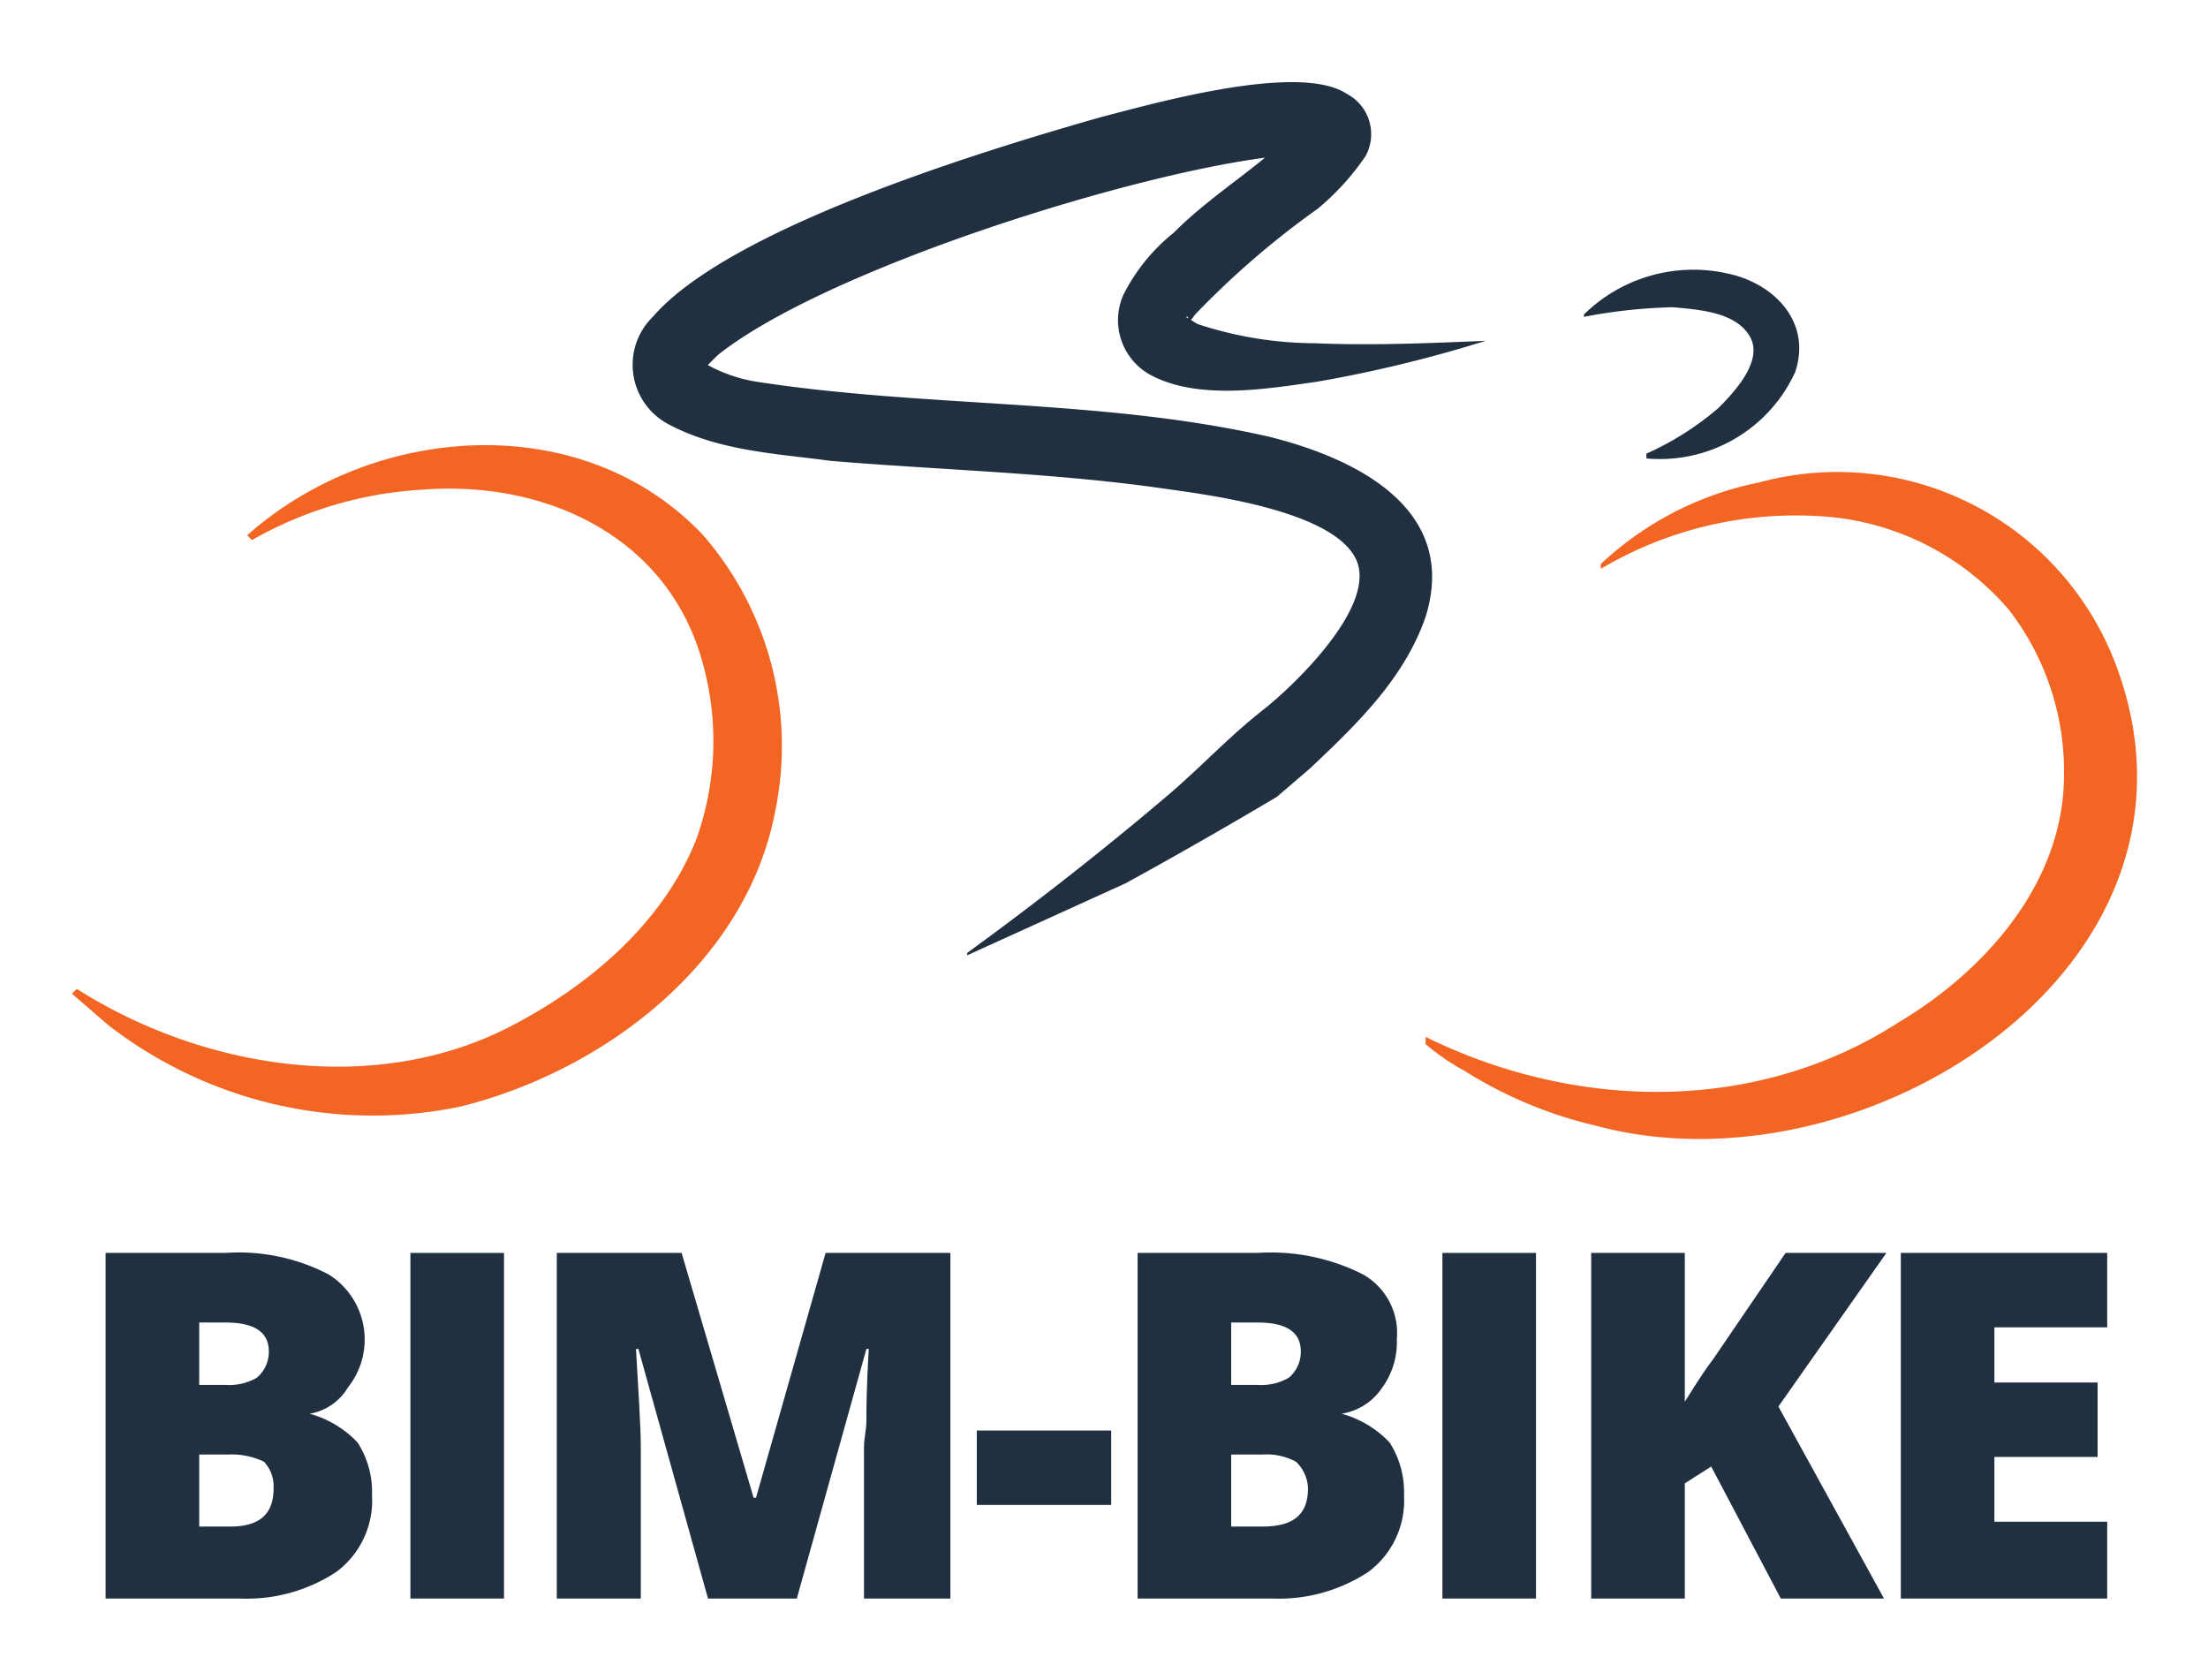 <svg id="Layer_1" data-name="Layer 1" xmlns="http://www.w3.org/2000/svg" viewBox="0 0 92 70"><defs><style>.cls-1{fill:#f26522;}.cls-2{fill:#203040;}</style></defs><path class="cls-1" d="M10.3,22.3c5.3-4.7,14-5.3,19,0a13.4,13.4,0,0,1,3,11.5c-1.2,6.3-7.1,10.8-13.1,12.3A18,18,0,0,1,4.5,42.7L3,41.4l.2-.2c5.2,3.3,12.3,4.5,18,1.6,3.3-1.7,6.4-4.3,7.8-7.8a12.1,12.1,0,0,0,.3-7.3c-1.4-5.3-6.5-7.7-11.7-7.3a16.2,16.2,0,0,0-7.1,2.1l-.2-.2Z"/><path class="cls-1" d="M66.7,23.5a13.5,13.5,0,0,1,6.6-3.4,12.4,12.4,0,0,1,14.9,7.7c4.6,12.5-10.6,22.1-21.7,19.1A17.8,17.8,0,0,1,61,44.6a9.1,9.1,0,0,1-1.6-1.1v-.3c6.3,3.1,13.8,3.2,19.7-.6,3.7-2.2,6.9-5.9,6.9-10.3a11,11,0,0,0-2.3-6.9,11.2,11.2,0,0,0-8-3.9,15.9,15.9,0,0,0-9,2.2v-.2Z"/><path class="cls-2" d="M66,13.1a6.5,6.5,0,0,1,6-1.7c1.9.4,3.5,2,2.8,4.1a6.2,6.2,0,0,1-6.2,3.6v-.2A12.3,12.3,0,0,0,71.6,17c.7-.7,1.9-2,1.3-3s-2.1-1.1-3.2-1.2a22.1,22.1,0,0,0-3.7.4Z"/><path class="cls-2" d="M40.3,39.7q4.4-3.2,8.4-6.6c1.4-1.2,2.5-2.4,3.9-3.5s4.8-4.4,3.9-6.3-5.5-2.6-7.7-2.9c-4.7-.7-9.4-.8-14.2-1.2-2.2-.3-4.6-.4-6.7-1.5a2.8,2.8,0,0,1-.7-4.5c3.2-3.7,13.7-6.9,18.6-8.3,2.3-.6,8.3-2.3,10.3-1a1.9,1.9,0,0,1,.8,2.6,10.5,10.5,0,0,1-2,2.2,35.8,35.8,0,0,0-5.1,4.4l-.3.4h0v-.3h-.1l.5.3a15.7,15.7,0,0,0,4.9.8c2.3.1,4.7,0,7.1-.1a54.9,54.9,0,0,1-7,1.7c-2.1.3-5,.8-7-.3a2.6,2.6,0,0,1-1.1-3.3,7.8,7.8,0,0,1,2.1-2.6c1.7-1.7,3.7-2.8,5.3-4.5h.1c0,.1-.1.1-.1.2a1.3,1.3,0,0,0,.6,1.1H53.3c-5.8.6-18.9,4.7-23.4,8.3l-.6.6c.1-.1,0-.2,0-.3a6.3,6.3,0,0,0,2.2.8c7.1,1.1,14.4.7,21.4,2.3,3.6.9,7.9,3,6.5,7.5-.9,2.6-2.9,4.5-4.8,6.3l-1.4,1.2q-3.2,1.9-6.3,3.6l-6.6,3Z"/><path class="cls-2" d="M4.4,52.2h5a8.1,8.1,0,0,1,4.3.9,3.2,3.2,0,0,1,.8,4.7,2.3,2.3,0,0,1-1.6,1.1h0a4.3,4.3,0,0,1,2,1.2,3.8,3.8,0,0,1,.6,2.2A3.7,3.7,0,0,1,14,65.5a6.8,6.8,0,0,1-4,1.1H4.4Zm3.9,5.5H9.4a2.3,2.3,0,0,0,1.3-.3,1.4,1.4,0,0,0,.5-1.1q0-1.2-1.8-1.2H8.3Zm0,2.9v3H9.6c1.2,0,1.8-.5,1.8-1.6a1.5,1.5,0,0,0-.4-1.1,3.1,3.1,0,0,0-1.5-.3Z"/><path class="cls-2" d="M17.1,66.6V52.2H21V66.6Z"/><path class="cls-2" d="M29.5,66.6,26.6,56.2h-.1c.1,1.8.2,3.2.2,4.1v6.3H23.2V52.2h5.2l3,10.2h.1l2.9-10.2h5.2V66.6H36V60.3c0-.4.1-.7.1-1.1s0-1.4.1-3h-.1L33.2,66.6Z"/><path class="cls-2" d="M40.7,62.7V59.6h5.6v3.1Z"/><path class="cls-2" d="M47.4,52.2h5a8.5,8.5,0,0,1,4.4.9,2.8,2.8,0,0,1,1.4,2.7,3.2,3.2,0,0,1-.6,2,2.5,2.5,0,0,1-1.7,1.1h0a4.3,4.3,0,0,1,2,1.2,3.8,3.8,0,0,1,.6,2.2A3.7,3.7,0,0,1,57,65.5a6.8,6.8,0,0,1-4,1.1H47.4Zm3.9,5.5h1.1a2.3,2.3,0,0,0,1.3-.3,1.4,1.4,0,0,0,.5-1.1q0-1.2-1.8-1.2H51.3Zm0,2.9v3h1.3c1.3,0,1.9-.5,1.9-1.6a1.6,1.6,0,0,0-.5-1.1,2.6,2.6,0,0,0-1.4-.3Z"/><path class="cls-2" d="M60.1,66.6V52.2H64V66.6Z"/><path class="cls-2" d="M78.5,66.6H74.2l-2.9-5.5-1.1.7v4.8H66.3V52.2h3.9v6.2c.2-.3.6-1,1.2-1.8l3-4.4h4.2l-4.5,6.4Z"/><path class="cls-2" d="M87.8,66.6H79.2V52.2h8.6v3.1H83.1v2.3h4.3v3.1H83.1v2.7h4.7Z"/></svg>
